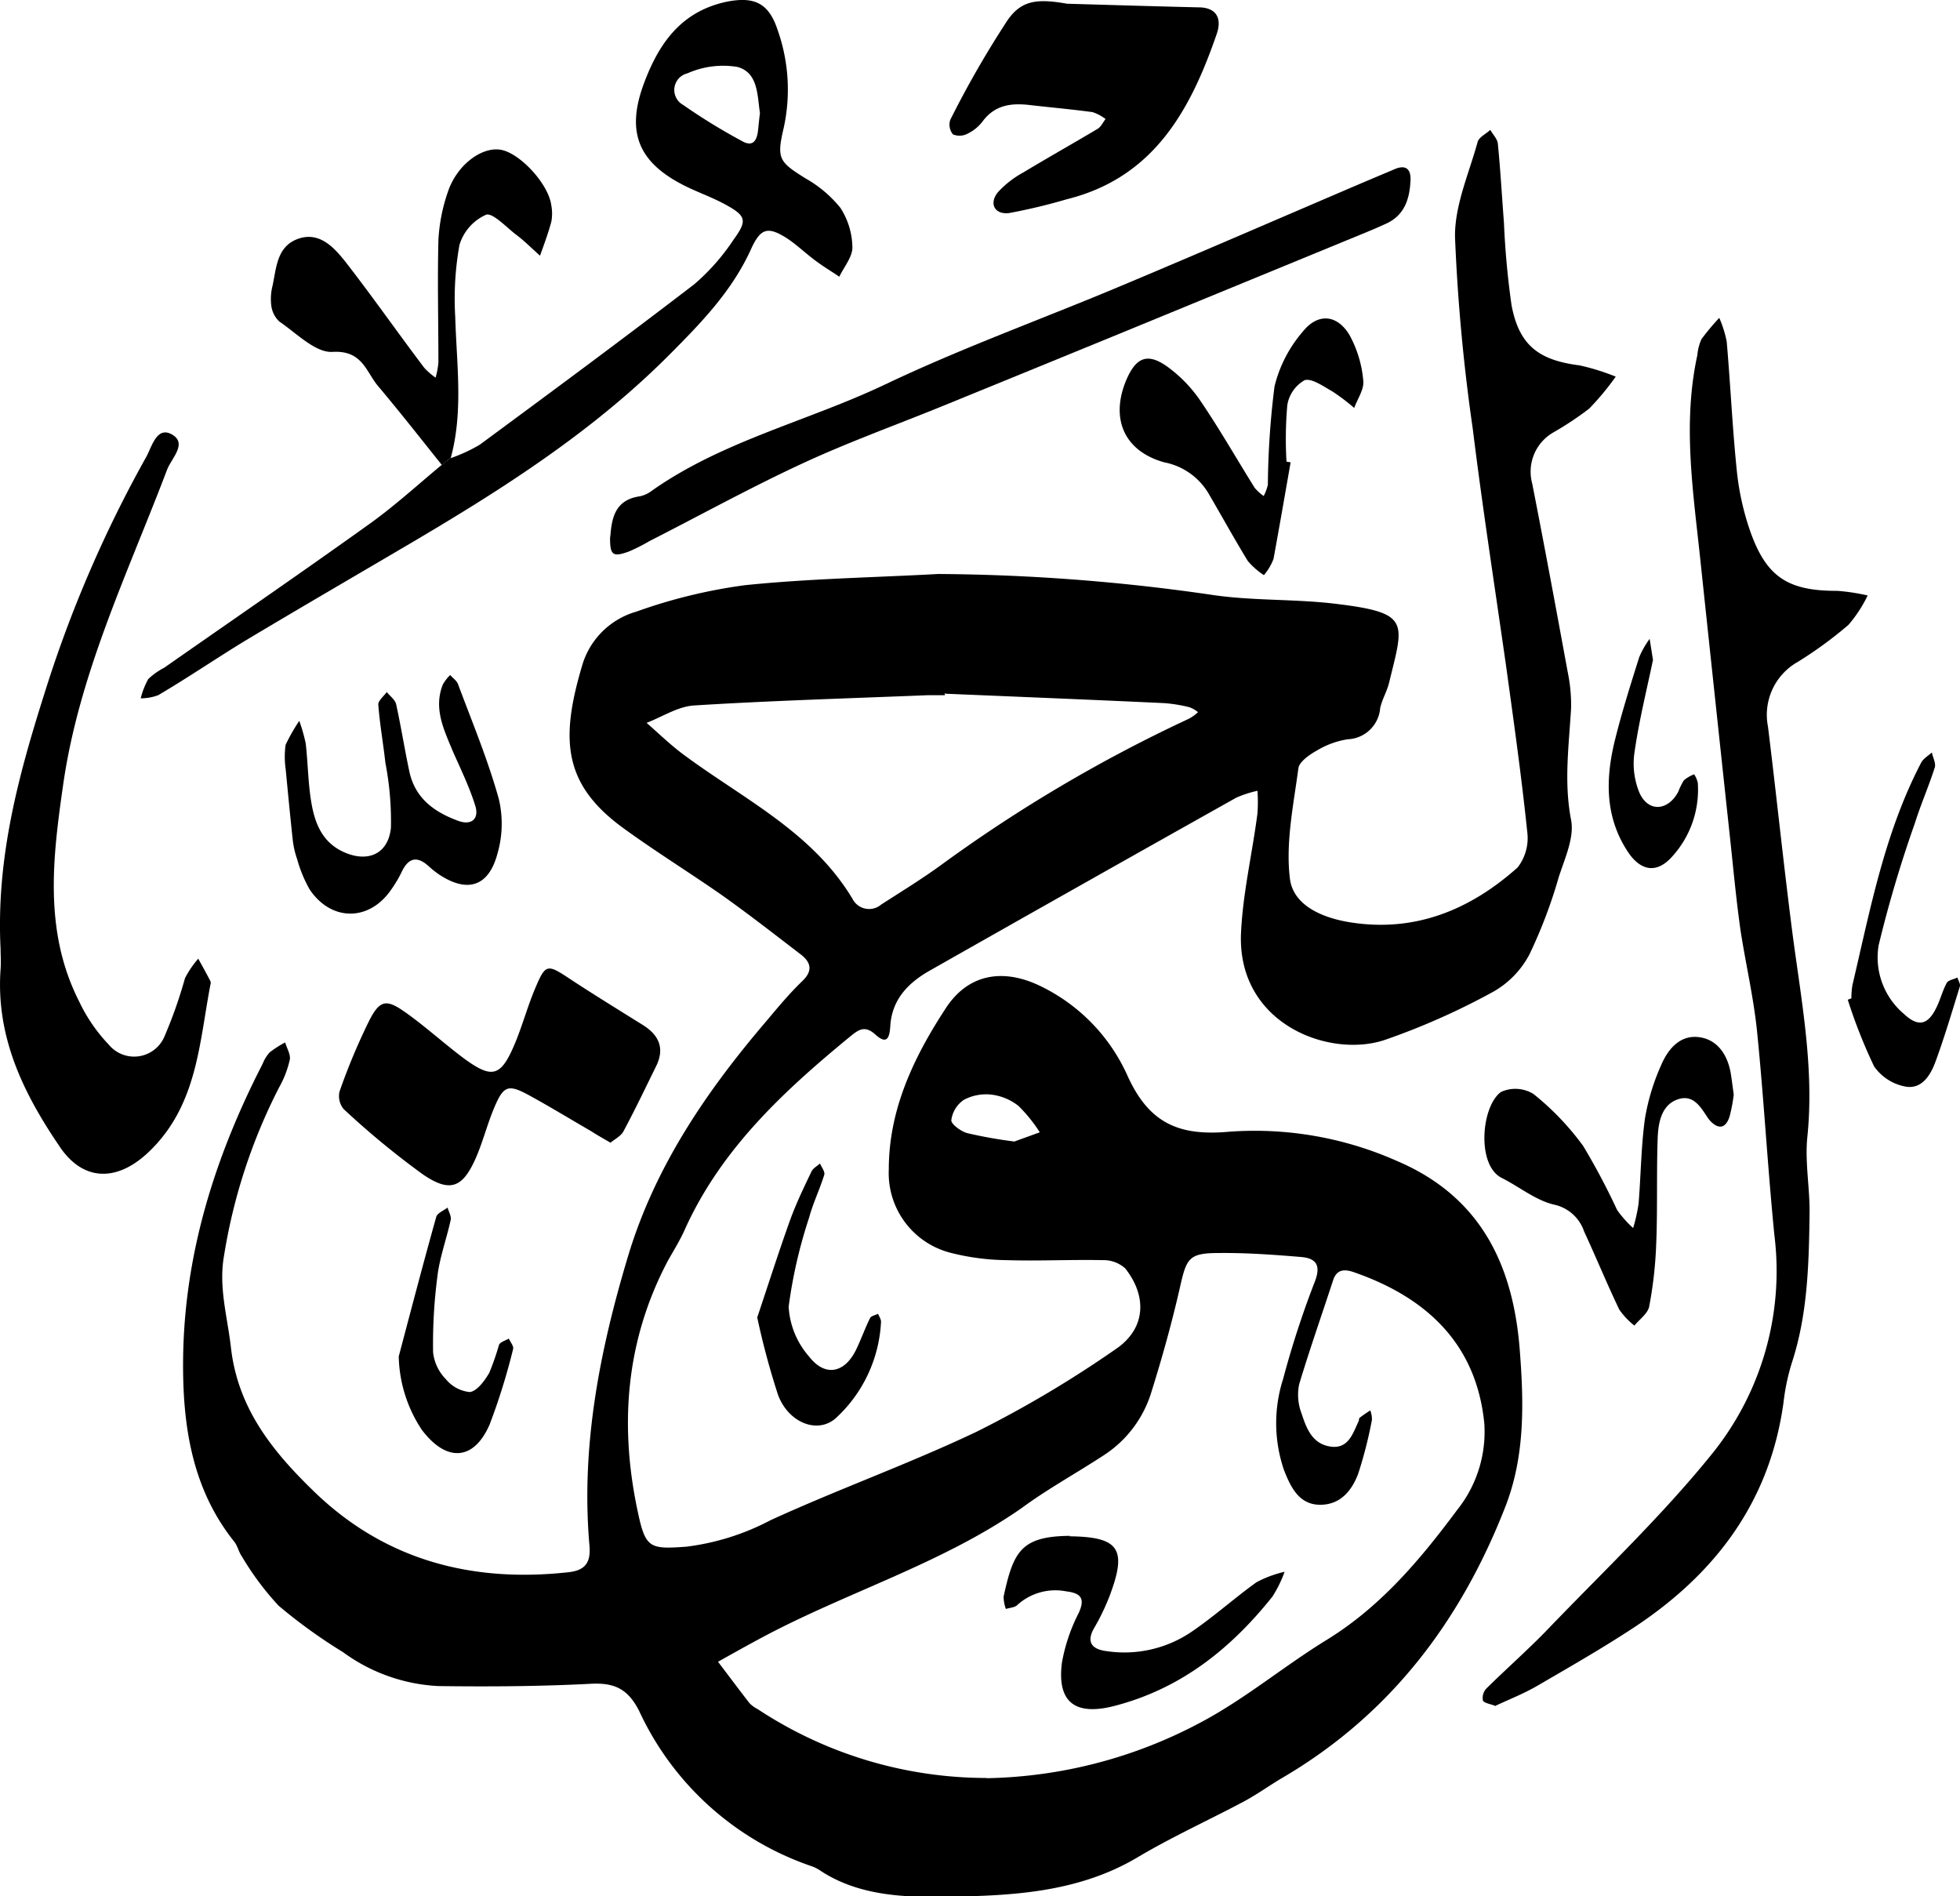 <svg xmlns="http://www.w3.org/2000/svg" viewBox="0 0 173.42 167.76"><g id="Layer_2" data-name="Layer 2"><g id="Layer_1-2" data-name="Layer 1"><path d="M83.15,50.78a174.16,174.16,0,0,1,24.25,1.87c3.56.51,7.22.33,10.81.77,6.64.8,6,1.61,4.69,7-.19.76-.61,1.45-.78,2.21a3,3,0,0,1-2.87,2.77,7.5,7.5,0,0,0-2.74,1c-.65.36-1.56,1-1.63,1.57-.43,3.24-1.14,6.58-.75,9.76.3,2.41,2.94,3.49,5.37,3.87,5.74.9,10.6-1.13,14.78-4.86a4.24,4.24,0,0,0,.85-3.15c-.52-5-1.21-9.87-1.89-14.8-1-7-2.07-13.89-2.93-20.85A165.2,165.2,0,0,1,128.74,21c-.05-2.8,1.23-5.64,2-8.44.12-.43.74-.71,1.12-1.07.23.41.63.8.67,1.23.23,2.33.36,4.67.54,7a73,73,0,0,0,.67,7.27c.66,3.54,2.4,4.88,6,5.33a19.77,19.77,0,0,1,3.22,1,23.84,23.84,0,0,1-2.35,2.83,28.4,28.4,0,0,1-3.16,2.1,4,4,0,0,0-1.88,4.53c1.09,5.55,2.12,11.11,3.14,16.67a14.37,14.37,0,0,1,.3,3.19c-.19,3.3-.65,6.55,0,9.9.3,1.57-.57,3.42-1.1,5.08a43.48,43.48,0,0,1-2.58,6.8,8.15,8.15,0,0,1-3.18,3.3A62.27,62.27,0,0,1,122.52,92c-4.89,1.64-13-1.39-12.72-9.36.15-3.57,1-7.12,1.46-10.68a14.54,14.54,0,0,0,0-2,9.62,9.62,0,0,0-1.88.61q-13.53,7.59-27,15.23c-2,1.11-3.47,2.6-3.61,5-.07,1.13-.36,1.59-1.32.72s-1.53-.39-2.27.21c-5.85,4.81-11.35,9.9-14.57,17-.44,1-1,1.88-1.53,2.83-3.76,7.13-4.3,14.67-2.6,22.41.65,3,1.08,3.09,4.24,2.86a21.59,21.59,0,0,0,7.45-2.34c6-2.75,12.29-5,18.26-7.84a98.42,98.42,0,0,0,12.29-7.3c2.64-1.78,2.82-4.63.84-7.14a2.87,2.87,0,0,0-2-.73c-2.83-.06-5.67.09-8.5,0a20.79,20.79,0,0,1-4.91-.64,7.27,7.27,0,0,1-5.51-7.39c0-5.29,2.2-9.9,5-14.19,2-3.13,5.13-3.64,8.47-2a16.13,16.13,0,0,1,7.63,7.86c1.88,4.18,4.48,5.41,9,5a31,31,0,0,1,14.87,2.59c7.35,3.13,10.25,9.12,10.85,16.62.37,4.7.49,9.41-1.24,13.89-3.93,10.12-10.15,18.4-19.66,24-1.18.69-2.29,1.5-3.5,2.15-3.16,1.68-6.43,3.16-9.51,5-5.39,3.16-11.42,3.36-17.29,3.43-3.52.05-7.41-.16-10.66-2.3a3.2,3.2,0,0,0-.78-.4A26.08,26.08,0,0,1,56.57,151.4c-1-2-2.21-2.56-4.34-2.44-4.47.23-9,.26-13.44.2a15.56,15.56,0,0,1-8.44-3,46.63,46.63,0,0,1-5.7-4.11,25.36,25.36,0,0,1-3.25-4.36c-.28-.39-.37-.92-.67-1.3-3.77-4.7-4.57-10.34-4.53-16,.07-9.33,2.78-18,7.05-26.3a3.2,3.2,0,0,1,.62-1,9.53,9.53,0,0,1,1.36-.87c.15.52.5,1.07.41,1.53a8.94,8.94,0,0,1-.94,2.44,49.73,49.73,0,0,0-4.88,14.91c-.49,2.76.3,5.38.61,8.08.61,5.49,3.79,9.33,7.44,12.85,6.24,6,13.89,8,22.41,7.06,1.44-.15,2-.8,1.88-2.3-.78-8.8.9-17.31,3.41-25.66,2.38-7.92,6.94-14.6,12.25-20.81,1-1.19,2-2.4,3.13-3.49,1-.93.82-1.7-.12-2.41-2.32-1.78-4.63-3.58-7-5.26-2.87-2-5.88-3.86-8.72-5.93-5.35-3.91-5.55-7.92-3.53-14.59a7,7,0,0,1,4.72-4.53,46.79,46.79,0,0,1,9.61-2.34c5.72-.59,11.5-.68,17.26-1M87.3,157.31a41.72,41.72,0,0,0,19.06-5c3.85-2.06,7.26-4.92,11-7.22,4.78-2.93,8.29-7.1,11.56-11.5a11.06,11.06,0,0,0,2.41-7.68c-.7-7-5.08-11.12-11.53-13.36-.86-.3-1.53-.26-1.85.72-1,3.06-2.07,6.1-3,9.19a4.59,4.59,0,0,0,.21,2.58c.42,1.28.92,2.68,2.54,2.93s2-1.17,2.54-2.31c0-.09,0-.22.11-.27.28-.22.59-.42.89-.62a2.28,2.28,0,0,1,.15.83,38,38,0,0,1-1.22,4.78c-.57,1.52-1.61,2.78-3.44,2.74s-2.55-1.62-3.12-3.06a12.8,12.8,0,0,1-.08-8.07,81.8,81.8,0,0,1,2.81-8.62c.57-1.48.07-2.06-1.23-2.17-2.42-.2-4.86-.38-7.29-.35-2.64,0-2.84.48-3.41,3-.71,3.12-1.57,6.22-2.53,9.28a10.18,10.18,0,0,1-4.11,5.54c-2.43,1.6-5,3-7.33,4.71-7.15,5-15.59,7.48-23.2,11.58-1.25.67-2.48,1.36-3.71,2.05.93,1.22,1.85,2.46,2.8,3.68a2.86,2.86,0,0,0,.71.51,36.76,36.76,0,0,0,20.22,6.09m-3.66-96a1.48,1.48,0,0,1,0,.21c-.48,0-1,0-1.46,0-6.91.28-13.83.48-20.73.91-1.43.09-2.8,1-4.2,1.54,1.07.93,2.09,1.93,3.22,2.77,5.29,3.94,11.44,6.85,15,12.8a1.65,1.65,0,0,0,2.54.5c1.71-1.1,3.45-2.17,5.11-3.36a130.66,130.66,0,0,1,22.1-13.07A3.71,3.71,0,0,0,106,63a2.59,2.59,0,0,0-.75-.43,12.86,12.86,0,0,0-2.29-.37c-6.43-.3-12.87-.56-19.3-.83M89.71,101l2.29-.83a13.41,13.41,0,0,0-1.88-2.33,4.79,4.79,0,0,0-2.38-1,4.18,4.18,0,0,0-2.46.46,2.58,2.58,0,0,0-1.11,1.81c0,.35.87,1,1.44,1.14a40.37,40.37,0,0,0,4.1.73"/><path d="M132.35,150.93c-.51-.2-1-.25-1.14-.48a1.22,1.22,0,0,1,.29-1.06c1.8-1.78,3.72-3.46,5.48-5.29,4.86-5.06,10-9.93,14.4-15.36A25.74,25.74,0,0,0,157,109.29c-.6-6-.93-12.06-1.54-18.08-.31-3-1-5.93-1.46-8.91-.38-2.69-.63-5.4-.92-8.1q-1.33-12.36-2.64-24.72c-.63-6-1.58-12-.26-18.06a4.5,4.5,0,0,1,.36-1.41,21.66,21.66,0,0,1,1.58-1.89,9.89,9.89,0,0,1,.66,2.11c.33,3.79.5,7.6.89,11.39A23.57,23.57,0,0,0,154.86,47c1.44,4.08,3.37,5.28,7.7,5.27a17.86,17.86,0,0,1,2.69.41,11.91,11.91,0,0,1-1.7,2.6,36.09,36.09,0,0,1-4.49,3.28,5.37,5.37,0,0,0-2.63,5.72c.74,6,1.36,12,2.13,18s2,12.13,1.35,18.33c-.22,2.22.23,4.49.2,6.73-.06,4.47-.16,8.94-1.58,13.26a19,19,0,0,0-.72,3.43c-1.2,8.84-6.06,15.24-13.32,20-2.77,1.82-5.66,3.47-8.53,5.14-1.16.67-2.43,1.17-3.61,1.72"/><path d="M39.82,40.55a14,14,0,0,0,2.63-1.21c6.36-4.69,12.72-9.39,19-14.21a19.07,19.07,0,0,0,3.47-3.95c1.23-1.69,1.1-2.09-.8-3.12-1.2-.65-2.51-1.09-3.72-1.72-4-2.06-5-4.77-3.41-9C58.3,3.84,60.27,1,64.31.15c2.43-.48,3.72.12,4.5,2.52a15.8,15.8,0,0,1,.53,8.65c-.64,2.72-.41,3,1.93,4.46a10.76,10.76,0,0,1,3.09,2.61,6.6,6.6,0,0,1,1.06,3.5c0,.85-.74,1.72-1.16,2.59-.69-.47-1.41-.9-2.08-1.4-.87-.64-1.65-1.4-2.55-2-1.68-1.06-2.32-.92-3.17.94-1.69,3.75-4.48,6.6-7.31,9.44-7,7-15.25,12.16-23.69,17.11-4.61,2.71-9.24,5.4-13.83,8.15C19.06,58.29,16.55,60,14,61.5a4.5,4.5,0,0,1-1.55.28,6.92,6.92,0,0,1,.67-1.71,6.22,6.22,0,0,1,1.41-1c6.08-4.25,12.2-8.45,18.23-12.77C35,44.69,37,42.85,39.09,41.12ZM67.24,10c-.24-1.54-.14-3.58-2-4.08a7.78,7.78,0,0,0-4.42.57,1.51,1.51,0,0,0-.38,2.79,52.82,52.82,0,0,0,5.14,3.16c1,.6,1.38.06,1.49-.89.05-.48.1-1,.17-1.55"/><path d="M.05,83.92c-.4-8,1.57-15.27,3.88-22.56a109.86,109.86,0,0,1,9-20.92c.5-.89.93-2.78,2.29-2s0,2.05-.42,3.07C11.33,50.66,7,59.56,5.59,69.41,4.66,75.88,3.86,82.4,7,88.59a14.48,14.48,0,0,0,2.62,3.82,2.91,2.91,0,0,0,4.92-.69,40.85,40.85,0,0,0,1.83-5.19,8.72,8.72,0,0,1,1.17-1.72c.36.65.73,1.31,1.08,2a.46.46,0,0,1,0,.29c-1,5.2-1.16,10.67-5.41,14.76-2.8,2.71-5.88,2.73-8-.53C2,96.61-.37,91.64.05,85.76c.05-.68,0-1.37,0-1.84"/><path d="M54,47.48c.12-1.65.42-3.25,2.59-3.57a2.6,2.6,0,0,0,1.06-.48C63.92,39,71.49,37.26,78.34,34s13.94-5.8,20.9-8.73c7.15-3,14.27-6.09,21.4-9.14l2.7-1.14c1-.45,1.52-.09,1.46,1-.08,1.63-.54,3.09-2.21,3.82-.53.24-1.07.48-1.61.7L98.84,29.61q-7.71,3.16-15.41,6.3C79.28,37.6,75.05,39.12,71,41c-4.58,2.12-9,4.56-13.52,6.86a16.2,16.2,0,0,1-1.81.92c-1.47.54-1.71.34-1.69-1.3"/><path d="M54,101.08c-.67-.39-1.18-.67-1.68-1C50.55,99.06,48.82,98,47,97c-2.11-1.18-2.46-1-3.39,1.28-.54,1.35-.91,2.78-1.49,4.12-1.17,2.68-2.28,3.15-4.71,1.49a73.68,73.68,0,0,1-7-5.77,1.8,1.8,0,0,1-.37-1.55,55.16,55.16,0,0,1,2.59-6.2c1-2,1.59-2,3.37-.72s3.34,2.71,5.07,4c2.49,1.82,3.25,1.6,4.47-1.29.68-1.61,1.13-3.32,1.82-4.94.91-2.17,1.07-2.14,3.05-.83s4.28,2.72,6.44,4.07c1.46.9,2,2.09,1.18,3.71-.94,1.91-1.86,3.84-2.87,5.72-.24.44-.81.71-1.22,1.06"/><path d="M94.42.33c3.87.11,7.74.23,11.61.32,1.63,0,2.09,1,1.63,2.34-2.33,6.77-5.58,12.73-13.28,14.64a51,51,0,0,1-5.1,1.22C88,19,87.48,18,88.3,17a8.63,8.63,0,0,1,2.27-1.76c2.17-1.31,4.38-2.55,6.56-3.85.29-.18.46-.57.69-.86a3.89,3.89,0,0,0-1.15-.61c-1.83-.25-3.66-.41-5.49-.62-1.64-.2-3.11-.05-4.21,1.4a3.65,3.65,0,0,1-1.33,1.11,1.52,1.52,0,0,1-1.32.08,1.35,1.35,0,0,1-.24-1.29,87.68,87.68,0,0,1,5.06-8.8C90.38,0,91.8-.13,94.42.33"/><path d="M39.82,40.55l-.73.58c-1.88-2.35-3.73-4.71-5.66-7-1.06-1.28-1.38-3.15-4-3-1.51.1-3.19-1.65-4.71-2.68A2.32,2.32,0,0,1,24,27a4.69,4.69,0,0,1,.12-1.74c.34-1.6.38-3.46,2.25-4.13s3.17.74,4.17,2c2.4,3.08,4.63,6.28,7,9.41a6.16,6.16,0,0,0,1,.87,7.16,7.16,0,0,0,.25-1.34c0-3.61-.09-7.22,0-10.82A15.43,15.43,0,0,1,39.62,17c.78-2.37,2.94-4,4.63-3.76s4.28,3,4.53,4.93a3.93,3.93,0,0,1,0,1.45c-.27,1-.64,2-1,3-.71-.63-1.38-1.31-2.13-1.87S43.57,18.77,43,19a4.27,4.27,0,0,0-2.35,2.68,27.15,27.15,0,0,0-.37,6.38c.12,4.18.73,8.37-.41,12.5"/><path d="M153.4,96.84a14.05,14.05,0,0,1-.37,1.94c-.32,1-.93,1.19-1.7.39a2.11,2.11,0,0,1-.19-.23c-.67-1-1.31-2.18-2.73-1.67s-1.69,2.08-1.74,3.43c-.11,3.12,0,6.25-.13,9.37a36.45,36.45,0,0,1-.62,5.51c-.12.62-.85,1.13-1.31,1.69a6.63,6.63,0,0,1-1.34-1.42c-1.09-2.28-2.05-4.62-3.11-6.91a3.6,3.6,0,0,0-2.65-2.37c-1.64-.38-3.09-1.59-4.65-2.37-2.23-1.13-1.8-6.34-.05-7.6a3.06,3.06,0,0,1,2.87.18,24,24,0,0,1,4.4,4.6,61.24,61.24,0,0,1,3,5.66,9.69,9.69,0,0,0,1.42,1.6,15.09,15.09,0,0,0,.48-2.15c.21-2.53.22-5.08.57-7.57A19.29,19.29,0,0,1,147,94.18c.59-1.36,1.63-2.63,3.3-2.43s2.58,1.59,2.85,3.28c.09.58.16,1.16.25,1.81"/><path d="M25.27,68a7.72,7.72,0,0,1,0-2.11,16.53,16.53,0,0,1,1.21-2.12,15.12,15.12,0,0,1,.57,2c.19,1.64.2,3.32.46,5,.29,1.85.87,3.61,2.76,4.54,2.18,1.06,4.08.31,4.32-2.09a27.23,27.23,0,0,0-.49-5.73c-.19-1.72-.5-3.44-.63-5.17,0-.35.49-.73.75-1.1.28.36.74.68.83,1.08.44,2,.75,4,1.18,6,.52,2.35,2.24,3.57,4.35,4.33,1.18.41,1.81-.23,1.48-1.32-.51-1.66-1.29-3.25-2-4.86-.78-1.89-1.72-3.77-.88-5.89a3.65,3.65,0,0,1,.65-.84c.24.27.59.5.7.82,1.26,3.37,2.65,6.7,3.61,10.16A9.51,9.51,0,0,1,44,75.57c-.78,2.87-2.65,3.43-5.11,1.82a8.11,8.11,0,0,1-.92-.72c-1.07-1-1.85-.79-2.45.51a10.94,10.94,0,0,1-.9,1.51c-1.93,2.83-5.29,2.86-7.22,0A11.71,11.71,0,0,1,26.29,76a7.71,7.71,0,0,1-.39-1.71c-.25-2.32-.47-4.65-.63-6.32"/><path d="M114.2,40.86c-.5,2.87-1,5.74-1.52,8.59a5,5,0,0,1-.85,1.43,6.46,6.46,0,0,1-1.43-1.26c-1.22-2-2.32-4-3.49-6a5.83,5.83,0,0,0-3.9-2.72c-3.57-1-4.77-3.88-3.37-7.25.85-2,1.84-2.47,3.58-1.26a12.24,12.24,0,0,1,3,3.08c1.7,2.5,3.19,5.12,4.79,7.68a4,4,0,0,0,.8.73,4.12,4.12,0,0,0,.37-1,73.75,73.75,0,0,1,.59-8.7,11.64,11.64,0,0,1,2.49-4.83c1.32-1.66,3-1.55,4.11.23a10.18,10.18,0,0,1,1.25,4.08c.1.77-.51,1.62-.8,2.43a18.1,18.1,0,0,0-1.93-1.46c-.78-.44-1.81-1.18-2.45-1a3.1,3.1,0,0,0-1.54,2.21,34.14,34.14,0,0,0-.07,5l.36.06"/><path d="M163.81,88.32a7.36,7.36,0,0,1,.09-1.16c1.58-6.71,2.85-13.51,6.09-19.7.19-.36.62-.6.94-.89.09.44.37.94.26,1.32-.53,1.66-1.24,3.27-1.76,4.93a108.79,108.79,0,0,0-3.21,10.81,6.54,6.54,0,0,0,2.23,6.06c1.28,1.2,2.14,1,2.9-.59.34-.7.53-1.47.9-2.15.14-.25.62-.31.94-.47.08.26.28.57.22.78-.69,2.22-1.35,4.46-2.15,6.64-.44,1.21-1.22,2.5-2.69,2.22a4.35,4.35,0,0,1-2.75-1.78,45.79,45.79,0,0,1-2.33-5.9l.32-.12"/><path d="M67,116.55c.93-2.77,1.87-5.72,2.91-8.62.53-1.46,1.21-2.87,1.88-4.27.13-.3.5-.49.76-.73.14.33.46.71.38,1-.4,1.29-1,2.52-1.35,3.82a42.82,42.82,0,0,0-1.8,7.85A7.3,7.3,0,0,0,71.58,120c1.45,1.88,3.23,1.46,4.23-.73.41-.87.74-1.79,1.17-2.66.1-.2.47-.26.71-.38.1.24.29.51.26.75a12.39,12.39,0,0,1-4,8.48c-1.61,1.43-4.19.41-5.11-2.06A68,68,0,0,1,67,116.55"/><path d="M35.28,120c1.09-4.12,2.17-8.25,3.32-12.35.1-.34.65-.55,1-.82.1.36.34.75.28,1.08-.37,1.71-1,3.38-1.19,5.1a45.9,45.9,0,0,0-.37,6.63A4,4,0,0,0,39.44,122a3.13,3.13,0,0,0,2.13,1.15c.65-.09,1.31-1,1.72-1.7a23.15,23.15,0,0,0,.86-2.47c.11-.26.56-.38.87-.56.13.3.45.67.38.92A56.18,56.18,0,0,1,43.33,126c-1.4,3.25-3.83,3.37-6,.5A12.18,12.18,0,0,1,35.28,120"/><path d="M146.26,58.36c-.54,2.6-1.23,5.35-1.63,8.13a6.77,6.77,0,0,0,.43,3.65c.79,1.75,2.54,1.6,3.44-.11a5.34,5.34,0,0,1,.49-1,3.11,3.11,0,0,1,.91-.53,2.42,2.42,0,0,1,.32.75,8.78,8.78,0,0,1-2.41,6.68c-1.32,1.37-2.72,1.09-3.84-.67-2-3.1-1.91-6.47-1.06-9.87.61-2.44,1.37-4.85,2.13-7.26a7.86,7.86,0,0,1,.92-1.61l.3,1.89"/><path d="M94.62,135.91c4.4.05,5.13,1.11,3.56,5.27a19.57,19.57,0,0,1-1.39,2.88c-.72,1.28-.08,1.85,1.06,2a10.57,10.57,0,0,0,7.53-1.67c2-1.35,3.82-3,5.8-4.42a10.17,10.17,0,0,1,2.48-.92,10.71,10.71,0,0,1-1.08,2.2c-3.67,4.6-8.07,8.12-13.91,9.65-3.49.92-5.17-.25-4.71-3.82a15.63,15.63,0,0,1,1.48-4.38c.62-1.34.14-1.77-1.11-1.92A5,5,0,0,0,90,142c-.25.23-.7.23-1,.34a3.17,3.17,0,0,1-.2-1.1c.87-4,1.55-5.33,5.87-5.37"/></g></g></svg>